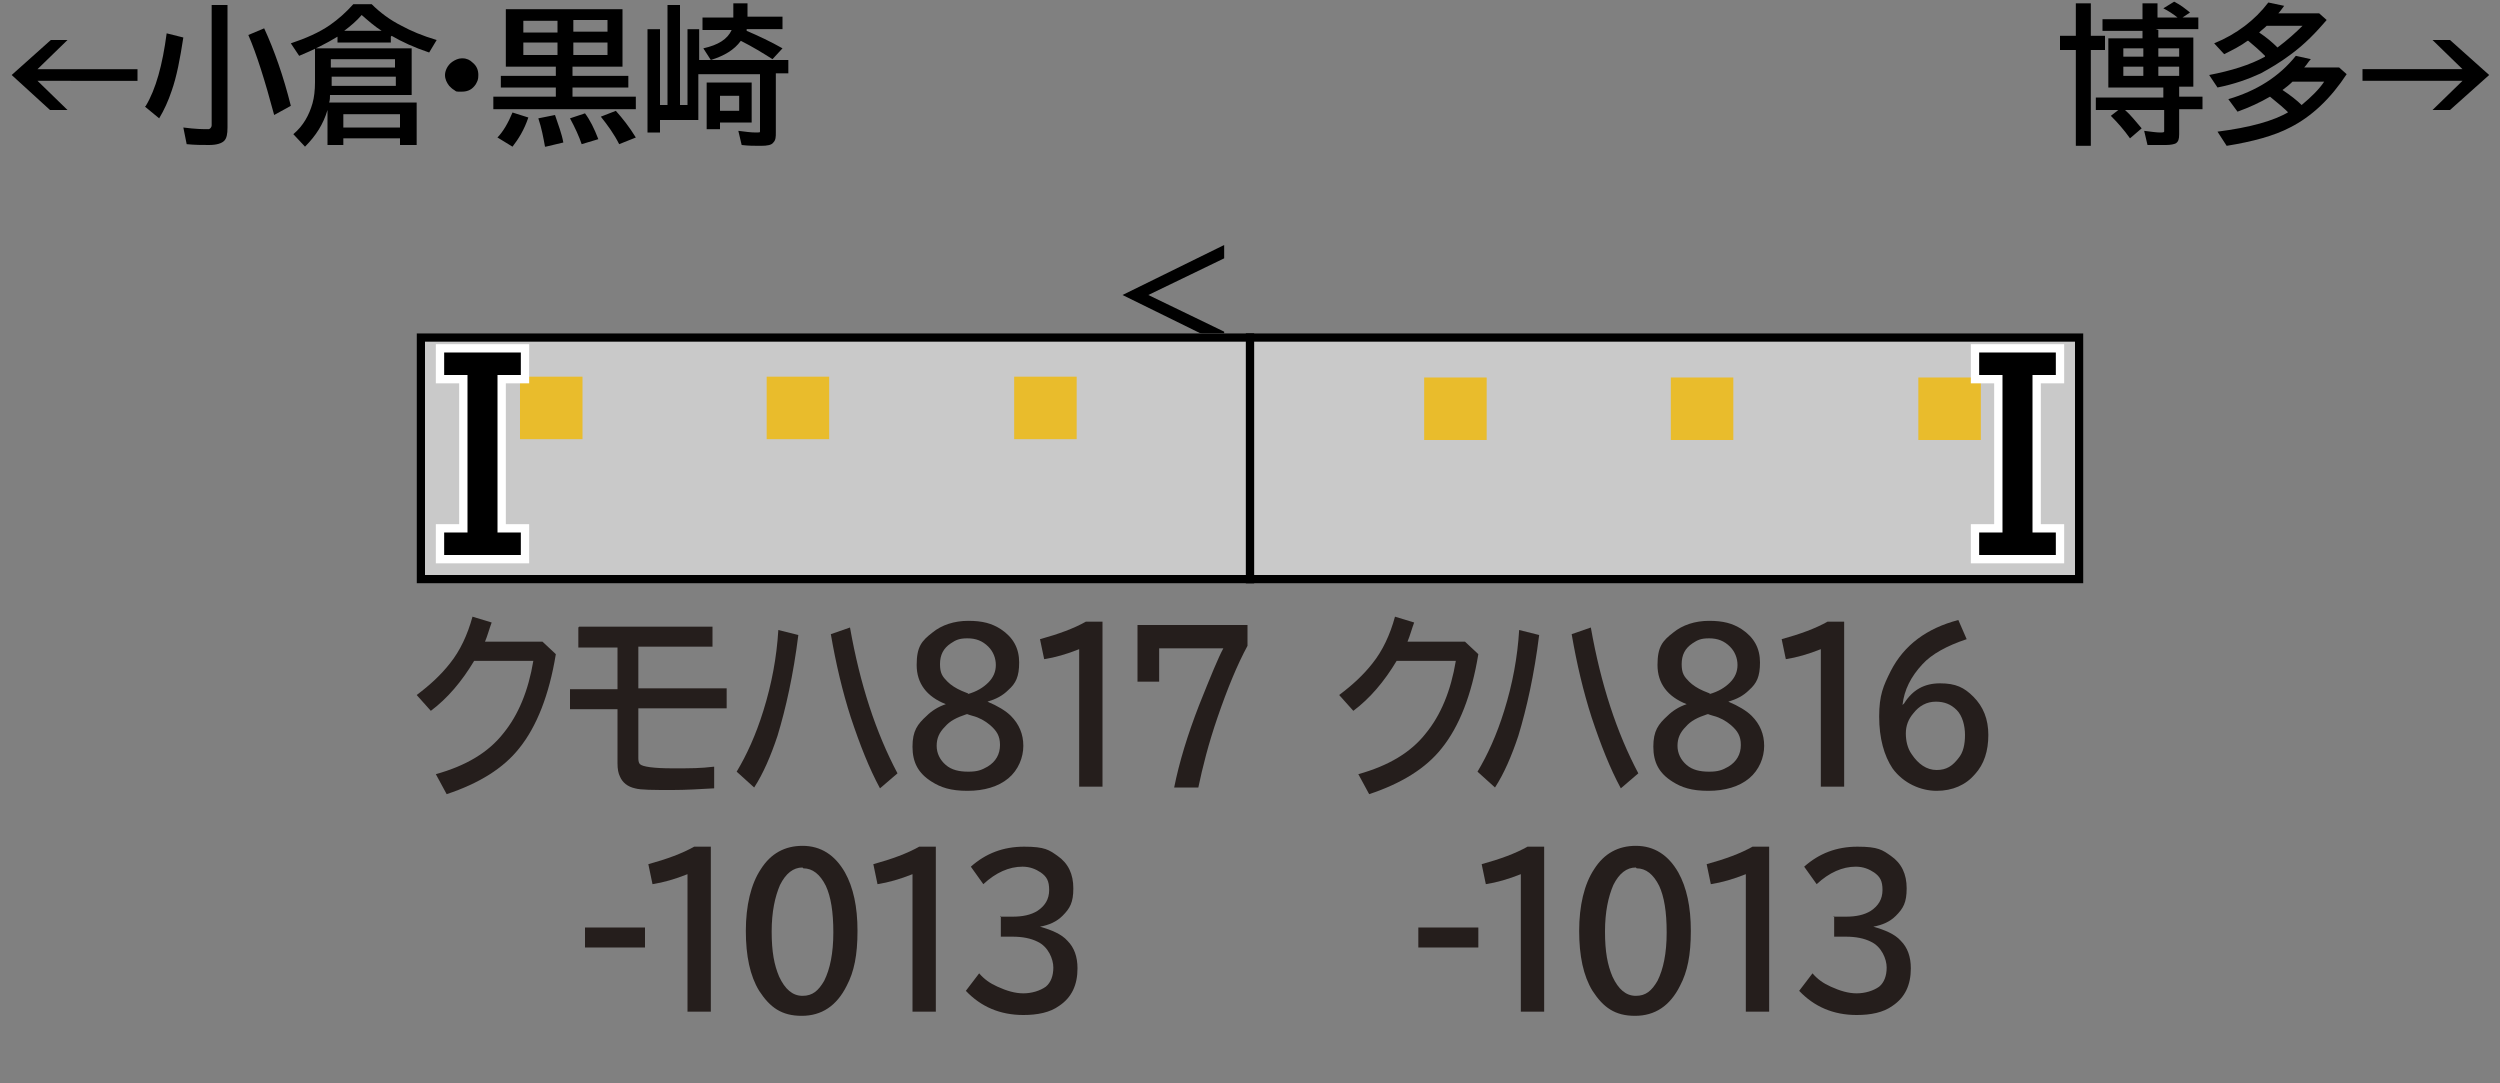 <?xml version="1.0" encoding="UTF-8"?>
<svg xmlns="http://www.w3.org/2000/svg" version="1.1" viewBox="0 0 300 130">
  <rect x="0" y="0" width="300" height="130" fill="#808080" stroke="none"/>
  <defs>
    <style>
      .cls-1 {
        fill: #251e1c;
      }

      .cls-2 {
        fill: #e9bc2c;
      }

      .cls-3 {
        fill: #c9c9c9;
      }

      .cls-4 {
        stroke: #000;
      }

      .cls-4, .cls-5 {
        fill: none;
      }

      .cls-5 {
        stroke: #fff;
        stroke-miterlimit: 10;
        stroke-width: 2px;
      }
    </style>
  </defs>
  <!-- Generator: Adobe Illustrator 28.7.3, SVG Export Plug-In . SVG Version: 1.2.0 Build 164)  -->
  <g>
    <g id="_レイヤー_1" data-name="レイヤー_1">
      <g id="_パンタ" data-name="パンタ">
        <path d="M146.9,29.4v1.6l-9.1,4.4,9.1,4.4v1.6l-12.2-6,12.2-6Z"/>
      </g>
      <g id="_塗り" data-name="塗り">
        <rect class="cls-3" x="50" y="40" width="100" height="30"/>
        <rect class="cls-3" x="150" y="40" width="100" height="30" transform="translate(400 110) rotate(180)"/>
        <rect class="cls-2" x="62.4" y="45.2" width="7.5" height="7.5"/>
        <rect class="cls-2" x="121.7" y="45.2" width="7.5" height="7.5"/>
        <rect class="cls-2" x="92" y="45.2" width="7.5" height="7.5"/>
        <rect class="cls-2" x="230.1" y="45.2" width="7.5" height="7.5" transform="translate(467.8 98) rotate(-180)"/>
        <rect class="cls-2" x="170.8" y="45.2" width="7.5" height="7.5" transform="translate(349.2 98) rotate(-180)"/>
        <rect class="cls-2" x="200.5" y="45.2" width="7.5" height="7.5" transform="translate(408.5 98) rotate(-180)"/>
      </g>
      <g id="_編成外罫線" data-name="編成外罫線">
        <path d="M249,41v28H51v-28h198M250,40H50v30h200v-30h0Z"/>
        <line class="cls-4" x1="150" y1="40" x2="150" y2="70"/>
      </g>
      <g id="_テキスト" data-name="テキスト">
        <g>
          <path d="M6,4.8h2.1l-3.6,3.5h12v1.4H4.5l3.6,3.5h-2.1L1.4,9l4.7-4.2Z"/>
          <path d="M17.5,12.7c1.2-2,2-4.9,2.5-8.7l2,.5c-.4,2.6-.8,4.7-1.4,6.4-.4,1.2-.9,2.3-1.5,3.3l-1.7-1.4ZM25.3.6h2v14.7c0,.8-.1,1.3-.4,1.6-.3.3-.9.5-1.8.5s-1.7,0-2.7-.1l-.4-2c1.5.2,2.4.2,3,.2.2,0,.4-.2.4-.5V.6ZM32.9,13.8c-1.1-4.1-2.1-7.3-3.1-9.6l1.9-.8c1.2,2.6,2.3,5.7,3.2,9.3l-2,1.1Z"/>
          <path d="M46.9,4.4v.7h-6.4v-.7c-1.3.8-2.9,1.6-4.6,2.3l-1-1.5c1.8-.6,3.4-1.3,4.7-2.2,1-.7,1.9-1.5,2.8-2.5h2.2c1,1,2.2,1.9,3.6,2.6,1.1.6,2.5,1.2,4.2,1.7l-.9,1.5c-1.8-.6-3.3-1.3-4.5-2ZM39.3,13.2c-.5,1.7-1.4,3.1-2.7,4.4l-1.4-1.5c1.2-1,1.9-2.3,2.3-3.7.2-.7.3-1.6.3-2.5v-4.1h11.6v5.6h-9.8c0,.3,0,.6-.1.9h10.5v5.1h-2v-.8h-6.8v.8h-1.9v-4.4ZM39.7,8.1h7.7v-1h-7.7v1ZM47.5,9.2h-7.7v1.1h7.7v-1.1ZM41.2,13.7v1.6h6.8v-1.6h-6.8ZM45.8,3.7c-.8-.5-1.6-1.2-2.4-1.9-.6.7-1.3,1.3-2.1,1.9h4.5Z"/>
          <path d="M55.5,7c.5,0,.9.2,1.2.5.5.4.7.9.7,1.5s-.1.7-.3,1.1c-.4.6-.9.9-1.7.9s-.6,0-.9-.2c-.2-.1-.4-.3-.6-.5-.3-.4-.5-.8-.5-1.3s.3-1.2.9-1.6c.3-.2.7-.4,1.1-.4Z"/>
          <path d="M74.7,1.1v6.9h-6v1.1h6.7v1.4h-6.7v1.1h7.6v1.5h-17.1v-1.5h7.5v-1.1h-6.6v-1.4h6.6v-1.1h-6V1.1h13.8ZM59.6,16.6c.8-.8,1.4-1.9,1.9-3.1l1.9.6c-.5,1.5-1.2,2.6-1.9,3.5l-1.8-1.1ZM62.8,2.5v1.4h4.1v-1.4h-4.1ZM62.8,5.1v1.5h4.1v-1.5h-4.1ZM65.4,17.6c-.2-1.1-.4-2.2-.8-3.4l2-.4c.4,1.2.8,2.2,1,3.3l-2.1.5ZM69.8,17.3c-.3-.9-.8-2-1.4-3.1l1.8-.6c.6.8,1.1,1.8,1.6,3.1l-2,.6ZM72.9,3.8v-1.4h-4.1v1.4h4.1ZM72.9,6.6v-1.5h-4.1v1.5h4.1ZM74.3,17.3c-.6-1.2-1.4-2.3-2.2-3.3l1.8-.7c.8.9,1.6,1.9,2.4,3.2l-2,.8Z"/>
          <path d="M93.1,8.8v7.1c0,.5,0,.9-.3,1.2-.2.3-.7.4-1.5.4s-1.5,0-2.3-.1l-.4-1.7c.8.1,1.5.2,2.1.2s.4,0,.5-.1c0,0,0-.2,0-.4v-6.5h-7.4v5.5h-4.6v1.5h-1.5V3.5h1.5v9.1h.9V.6h1.5v12h.9V3.5h1.4v3.7h10.7v1.6h-1.6ZM89.6,3.7c1.4.6,2.9,1.3,4.3,2.1l-1.2,1.3c-1.1-.7-2.4-1.5-3.8-2.2-.8,1.1-2,1.8-3.6,2.3l-.9-1.4c1.8-.4,2.9-1.1,3.4-2.2h-3.5v-1.5h3.7V.4h1.7v1.6h4.2v1.5h-4.3s0,0,0,0ZM90.2,10v4.7h-3.8v.8h-1.6v-5.6h5.4ZM86.4,11.5v1.8h2.3v-1.8h-2.3Z"/>
        </g>
        <g>
          <path d="M249.1,4.4V.4h1.8v3.9h1.7v1.7h-1.7v11.5h-1.8V6h-1.9v-1.7h1.9ZM259,3.6v.9h4.2v5.9h-1.7v1.2h2.8v1.5h-2.8v3c0,.6-.1.9-.4,1.1-.2.1-.6.2-1.2.2s-1.5,0-2.2,0l-.4-1.7c.8.1,1.5.2,1.9.2s.4,0,.5-.1c0,0,0-.2,0-.4v-2.2h-4.7c.7.6,1.3,1.4,2,2.2l-1.4,1.2c-.7-1-1.5-1.9-2.3-2.7l.9-.7h-2.7v-1.5h8.1v-1.2h-6.6v-5.9h4.1v-.9h-4.8v-1.4h4.8V.4h1.8v1.7h2.4c-.5-.4-1.1-.8-1.7-1.1l1.3-.8c.8.4,1.4.9,1.9,1.3l-.9.6h1.9v1.4h-5.1ZM257.2,5.8h-2.4v1h2.4v-1ZM257.2,8h-2.4v1.1h2.4v-1.1ZM259,5.8v1h2.5v-1h-2.5ZM259,8v1.1h2.5v-1.1h-2.5Z"/>
          <path d="M271.8,6.7c-.7-.7-1.4-1.3-2-1.8h-.1c-.8.6-1.8,1.1-2.8,1.6l-1.2-1.3c2.7-1.1,4.9-2.8,6.5-4.9l1.9.4c-.3.4-.5.7-.7.9h4.9l.9.8c-1.2,1.4-2.6,2.9-4.4,4.2-1.2.9-2.4,1.6-3.5,2.2-1.5.7-3.2,1.3-5.2,1.7l-1-1.5c2.6-.5,4.9-1.2,6.7-2.2ZM274.7,13.6c-.6-.6-1.3-1.2-2.3-2-1.2.7-2.5,1.3-3.9,1.8l-1.1-1.5c3.4-1,6.1-2.7,8.1-5.2l1.8.4c-.3.3-.5.7-.8,1h4.2l.9.8c-1.9,2.9-4.2,5.1-6.8,6.4-1.9,1-4.5,1.7-7.6,2.2l-1.1-1.7c3.9-.5,6.8-1.3,8.6-2.4ZM273.3,5.7c1.2-.9,2.2-1.8,3-2.6h-4.3c-.3.3-.6.5-.9.8.9.6,1.6,1.2,2.2,1.8ZM276.2,12.6c1.2-1,2.1-1.9,2.7-2.8h-3.8c-.4.4-.8.7-1.2,1,.9.6,1.7,1.2,2.4,1.9Z"/>
          <path d="M291.9,4.8h2.1l4.7,4.2-4.7,4.2h-2.1l3.6-3.5h-12v-1.4h12l-3.6-3.5Z"/>
        </g>
        <g>
          <path class="cls-1" d="M65.1,77l1.6,1.5c-.8,4.9-2.3,8.7-4.4,11.3-1.9,2.4-4.8,4.2-8.7,5.5l-1.3-2.4c3.6-1,6.3-2.6,8.1-4.9,1.8-2.2,3-5.1,3.6-8.7h-7.1c-1.5,2.5-3.2,4.5-5.2,6l-1.7-1.9c1.6-1.2,2.9-2.4,4-3.8,1.2-1.5,2.1-3.4,2.7-5.6l2.3.7c-.3.8-.5,1.6-.8,2.3h6.9Z"/>
          <path class="cls-1" d="M69.5,75.2h16v2.4h-8.9v5h10.6v2.4h-10.6v5.8c0,.4,0,.7.2.9.3.3,1.6.5,3.9.5s3.3,0,5-.2v2.6c-1.8.1-3.4.2-5,.2-2.3,0-3.8,0-4.5-.2-.9-.2-1.5-.7-1.8-1.4-.2-.4-.3-.9-.3-1.6v-6.5h-5.7v-2.4h5.7v-5h-4.7v-2.4Z"/>
          <path class="cls-1" d="M88.4,92.6c1.2-2,2.3-4.4,3.2-7.3,1-3.2,1.6-6.4,1.8-9.7l2.4.6c-.6,4.8-1.5,8.8-2.5,12.1-.8,2.4-1.7,4.5-2.8,6.2l-2.1-1.9ZM105.6,94.6c-1.3-2.4-2.4-5.2-3.5-8.5-1-3.1-1.8-6.5-2.4-10l2.3-.8c1.2,6.8,3.1,12.6,5.7,17.5l-2.1,1.8Z"/>
          <path class="cls-1" d="M113.5,84.5c-2.3-.9-3.5-2.5-3.5-4.7s.6-2.9,1.9-3.9c1.1-.9,2.6-1.4,4.3-1.4s2.8.3,3.9,1c1.5,1,2.2,2.3,2.2,4s-.4,2.5-1.3,3.3c-.7.7-1.5,1.1-2.5,1.4h0c1.2.5,2.2,1.1,2.8,1.7,1,1,1.5,2.2,1.5,3.6s-.6,2.9-1.8,3.9c-1.2,1-2.9,1.5-4.9,1.5s-3.2-.4-4.3-1.1c-1.6-1-2.3-2.3-2.3-4.2s.6-2.7,1.7-3.7c.6-.6,1.4-1.1,2.3-1.4h0ZM116,85.7c-1.2.4-2,.8-2.6,1.5-.7.7-1,1.4-1,2.3s.4,1.7,1.1,2.3c.7.6,1.6.8,2.7.8s1.6-.2,2.3-.6c1-.6,1.5-1.5,1.5-2.6s-.4-1.7-1.2-2.4c-.6-.5-1.3-.9-2.1-1.1-.4-.1-.6-.2-.6-.2ZM116.1,83.3c1.1-.3,1.9-.8,2.5-1.4.6-.6.9-1.3.9-2.1s-.3-1.6-.9-2.2c-.7-.7-1.5-1-2.5-1s-1.4.2-2,.6c-.9.6-1.3,1.4-1.3,2.5s.3,1.5.9,2.1c.4.4,1,.8,1.7,1.1.5.2.7.3.8.3Z"/>
          <path class="cls-1" d="M129.5,94.5v-16.6c-1.5.6-2.9,1-4.2,1.2l-.5-2.4c2.2-.6,4.1-1.3,5.5-2.1h2v19.8h-2.8Z"/>
          <path class="cls-1" d="M136.4,75h13.3v2.5c-1.2,2.2-2.4,5.1-3.6,8.6-1.1,3.2-1.8,6-2.3,8.4h-2.9c.6-3,1.6-6.3,3-9.9,1.4-3.5,2.3-5.7,2.9-6.8h-7.7v4h-2.6v-6.8Z"/>
          <path class="cls-1" d="M70.2,111.3h7.2v2.4h-7.2v-2.4Z"/>
          <path class="cls-1" d="M82.5,121.5v-16.6c-1.5.6-2.9,1-4.2,1.2l-.5-2.4c2.2-.6,4.1-1.3,5.5-2.1h2v19.8h-2.8Z"/>
          <path class="cls-1" d="M96.3,101.5c2.2,0,3.9,1.1,5.1,3.2,1,1.8,1.5,4.1,1.5,7s-.4,4.9-1.3,6.6c-1.2,2.4-3,3.6-5.4,3.6s-3.8-1-5.1-3c-1.1-1.8-1.6-4.2-1.6-7.2s.6-5.6,1.8-7.4c1.2-1.9,2.9-2.8,5-2.8ZM96.3,104.1c-1.1,0-2,.7-2.7,2.1-.6,1.4-1,3.2-1,5.6s.3,4,.9,5.4c.7,1.5,1.6,2.3,2.8,2.3s1.9-.6,2.6-1.8c.7-1.4,1.1-3.3,1.1-5.8s-.3-4.3-.9-5.6c-.7-1.4-1.6-2.1-2.7-2.1Z"/>
          <path class="cls-1" d="M109.5,121.5v-16.6c-1.5.6-2.9,1-4.2,1.2l-.5-2.4c2.2-.6,4.1-1.3,5.5-2.1h2v19.8h-2.8Z"/>
          <path class="cls-1" d="M120,110h1.5c1.2,0,2.2-.2,3-.7.9-.6,1.4-1.4,1.4-2.5s-.3-1.6-1-2.1c-.6-.4-1.3-.7-2.2-.7-1.6,0-3.2.7-4.7,2.1l-1.5-2.1c1.8-1.6,3.9-2.4,6.4-2.4s3,.4,4,1.1c1.3.9,1.9,2.2,1.9,3.9s-.4,2.4-1.3,3.3c-.7.7-1.6,1.1-2.7,1.3h0c1.4.4,2.6.9,3.3,1.7.8.8,1.2,1.9,1.2,3.3,0,2-.7,3.5-2.2,4.5-1.1.8-2.6,1.1-4.3,1.1-2.8,0-5.1-1-6.9-2.9l1.6-2.1c.6.7,1.3,1.2,2.2,1.6,1.1.5,2.1.8,3.1.8s2-.3,2.7-.8c.6-.5.9-1.3.9-2.3s-.6-2.5-1.9-3.1c-.8-.4-1.8-.6-3-.6h-1.4v-2.5Z"/>
        </g>
        <g>
          <path class="cls-1" d="M175.8,77l1.6,1.5c-.8,4.9-2.3,8.7-4.4,11.3-1.9,2.4-4.8,4.2-8.7,5.5l-1.3-2.4c3.6-1,6.3-2.6,8.1-4.9,1.8-2.2,3-5.1,3.6-8.7h-7.1c-1.5,2.5-3.2,4.5-5.2,6l-1.7-1.9c1.6-1.2,2.9-2.4,4-3.8,1.2-1.5,2.1-3.4,2.7-5.6l2.3.7c-.3.8-.5,1.6-.8,2.3h6.9Z"/>
          <path class="cls-1" d="M177.3,92.6c1.2-2,2.3-4.4,3.2-7.3,1-3.2,1.6-6.4,1.8-9.7l2.4.6c-.6,4.8-1.5,8.8-2.5,12.1-.8,2.4-1.7,4.5-2.8,6.2l-2.1-1.9ZM194.5,94.6c-1.3-2.4-2.4-5.2-3.5-8.5-1-3.1-1.8-6.5-2.4-10l2.3-.8c1.2,6.8,3.1,12.6,5.7,17.5l-2.1,1.8Z"/>
          <path class="cls-1" d="M202.4,84.5c-2.3-.9-3.5-2.5-3.5-4.7s.6-2.9,1.9-3.9c1.1-.9,2.6-1.4,4.3-1.4s2.8.3,3.9,1c1.5,1,2.2,2.3,2.2,4s-.4,2.5-1.3,3.3c-.7.7-1.5,1.1-2.5,1.4h0c1.2.5,2.2,1.1,2.8,1.7,1,1,1.5,2.2,1.5,3.6s-.6,2.9-1.8,3.9c-1.2,1-2.9,1.5-4.9,1.5s-3.2-.4-4.3-1.1c-1.6-1-2.3-2.3-2.3-4.2s.6-2.7,1.7-3.7c.6-.6,1.4-1.1,2.3-1.4h0ZM204.9,85.7c-1.2.4-2,.8-2.6,1.5-.7.7-1,1.4-1,2.3s.4,1.7,1.1,2.3c.7.6,1.6.8,2.7.8s1.6-.2,2.3-.6c1-.6,1.5-1.5,1.5-2.6s-.4-1.7-1.2-2.4c-.6-.5-1.3-.9-2.1-1.1-.4-.1-.6-.2-.6-.2ZM205.1,83.3c1.1-.3,1.9-.8,2.5-1.4.6-.6.9-1.3.9-2.1s-.3-1.6-.9-2.2c-.7-.7-1.5-1-2.5-1s-1.4.2-2,.6c-.9.6-1.3,1.4-1.3,2.5s.3,1.5.9,2.1c.4.4,1,.8,1.7,1.1.5.2.7.3.8.3Z"/>
          <path class="cls-1" d="M218.5,94.5v-16.6c-1.5.6-2.9,1-4.2,1.2l-.5-2.4c2.2-.6,4.1-1.3,5.5-2.1h2v19.8h-2.8Z"/>
          <path class="cls-1" d="M228.5,84.4c1-1.6,2.4-2.4,4.3-2.4s2.9.5,4,1.6c1.2,1.2,1.8,2.7,1.8,4.6s-.5,3.5-1.6,4.7c-1.1,1.3-2.7,2-4.6,2s-4-.9-5.3-2.7c-1-1.5-1.6-3.6-1.6-6.2s.5-3.7,1.4-5.5c1.6-3.1,4.3-5.1,8.1-6.1l1,2.3c-2.4.8-4.2,1.8-5.3,3-1.4,1.5-2.2,3.1-2.4,4.9h0ZM232.3,84.2c-1.1,0-2,.5-2.7,1.4-.6.7-.9,1.5-.9,2.4s.2,1.8.7,2.5c.8,1.2,1.8,1.9,3,1.9s1.9-.5,2.6-1.4c.6-.7.8-1.7.8-2.8s-.3-2.3-1-3c-.7-.7-1.5-1-2.5-1Z"/>
          <path class="cls-1" d="M170.2,111.3h7.2v2.4h-7.2v-2.4Z"/>
          <path class="cls-1" d="M182.5,121.5v-16.6c-1.5.6-2.9,1-4.2,1.2l-.5-2.4c2.2-.6,4.1-1.3,5.5-2.1h2v19.8h-2.8Z"/>
          <path class="cls-1" d="M196.3,101.5c2.2,0,3.9,1.1,5.1,3.2,1,1.8,1.5,4.1,1.5,7s-.4,4.9-1.3,6.6c-1.2,2.4-3,3.6-5.4,3.6s-3.8-1-5.1-3c-1.1-1.8-1.6-4.2-1.6-7.2s.6-5.6,1.8-7.4c1.2-1.9,2.9-2.8,5-2.8ZM196.3,104.1c-1.1,0-2,.7-2.7,2.1-.6,1.4-1,3.2-1,5.6s.3,4,.9,5.4c.7,1.5,1.6,2.3,2.8,2.3s1.9-.6,2.6-1.8c.7-1.4,1.1-3.3,1.1-5.8s-.3-4.3-.9-5.6c-.7-1.4-1.6-2.1-2.7-2.1Z"/>
          <path class="cls-1" d="M209.5,121.5v-16.6c-1.5.6-2.9,1-4.2,1.2l-.5-2.4c2.2-.6,4.1-1.3,5.5-2.1h2v19.8h-2.8Z"/>
          <path class="cls-1" d="M220,110h1.5c1.2,0,2.2-.2,3-.7.9-.6,1.4-1.4,1.4-2.5s-.3-1.6-1-2.1c-.6-.4-1.3-.7-2.2-.7-1.6,0-3.2.7-4.7,2.1l-1.5-2.1c1.8-1.6,3.9-2.4,6.4-2.4s3,.4,4,1.1c1.3.9,1.9,2.2,1.9,3.9s-.4,2.4-1.3,3.3c-.7.7-1.6,1.1-2.7,1.3h0c1.4.4,2.6.9,3.3,1.7.8.8,1.2,1.9,1.2,3.3,0,2-.7,3.5-2.2,4.5-1.1.8-2.6,1.1-4.3,1.1-2.8,0-5.1-1-6.9-2.9l1.6-2.1c.6.7,1.3,1.2,2.2,1.6,1.1.5,2.1.8,3.1.8s2-.3,2.7-.8c.6-.5.9-1.3.9-2.3s-.6-2.5-1.9-3.1c-.8-.4-1.8-.6-3-.6h-1.4v-2.5Z"/>
        </g>
        <path class="cls-5" d="M53.3,42.3h9.2v2.7h-2.8v18.9h2.8v2.7h-9.2v-2.7h2.8v-18.9h-2.8v-2.7Z"/>
        <path d="M53.3,42.3h9.2v2.7h-2.8v18.9h2.8v2.7h-9.2v-2.7h2.8v-18.9h-2.8v-2.7Z"/>
        <path class="cls-5" d="M246.7,45h-2.8v18.9h2.8v2.7h-9.2v-2.7h2.8v-18.9h-2.8v-2.7h9.2v2.7Z"/>
        <path d="M246.7,45h-2.8v18.9h2.8v2.7h-9.2v-2.7h2.8v-18.9h-2.8v-2.7h9.2v2.7Z"/>
      </g>
    </g>
  </g>
</svg>